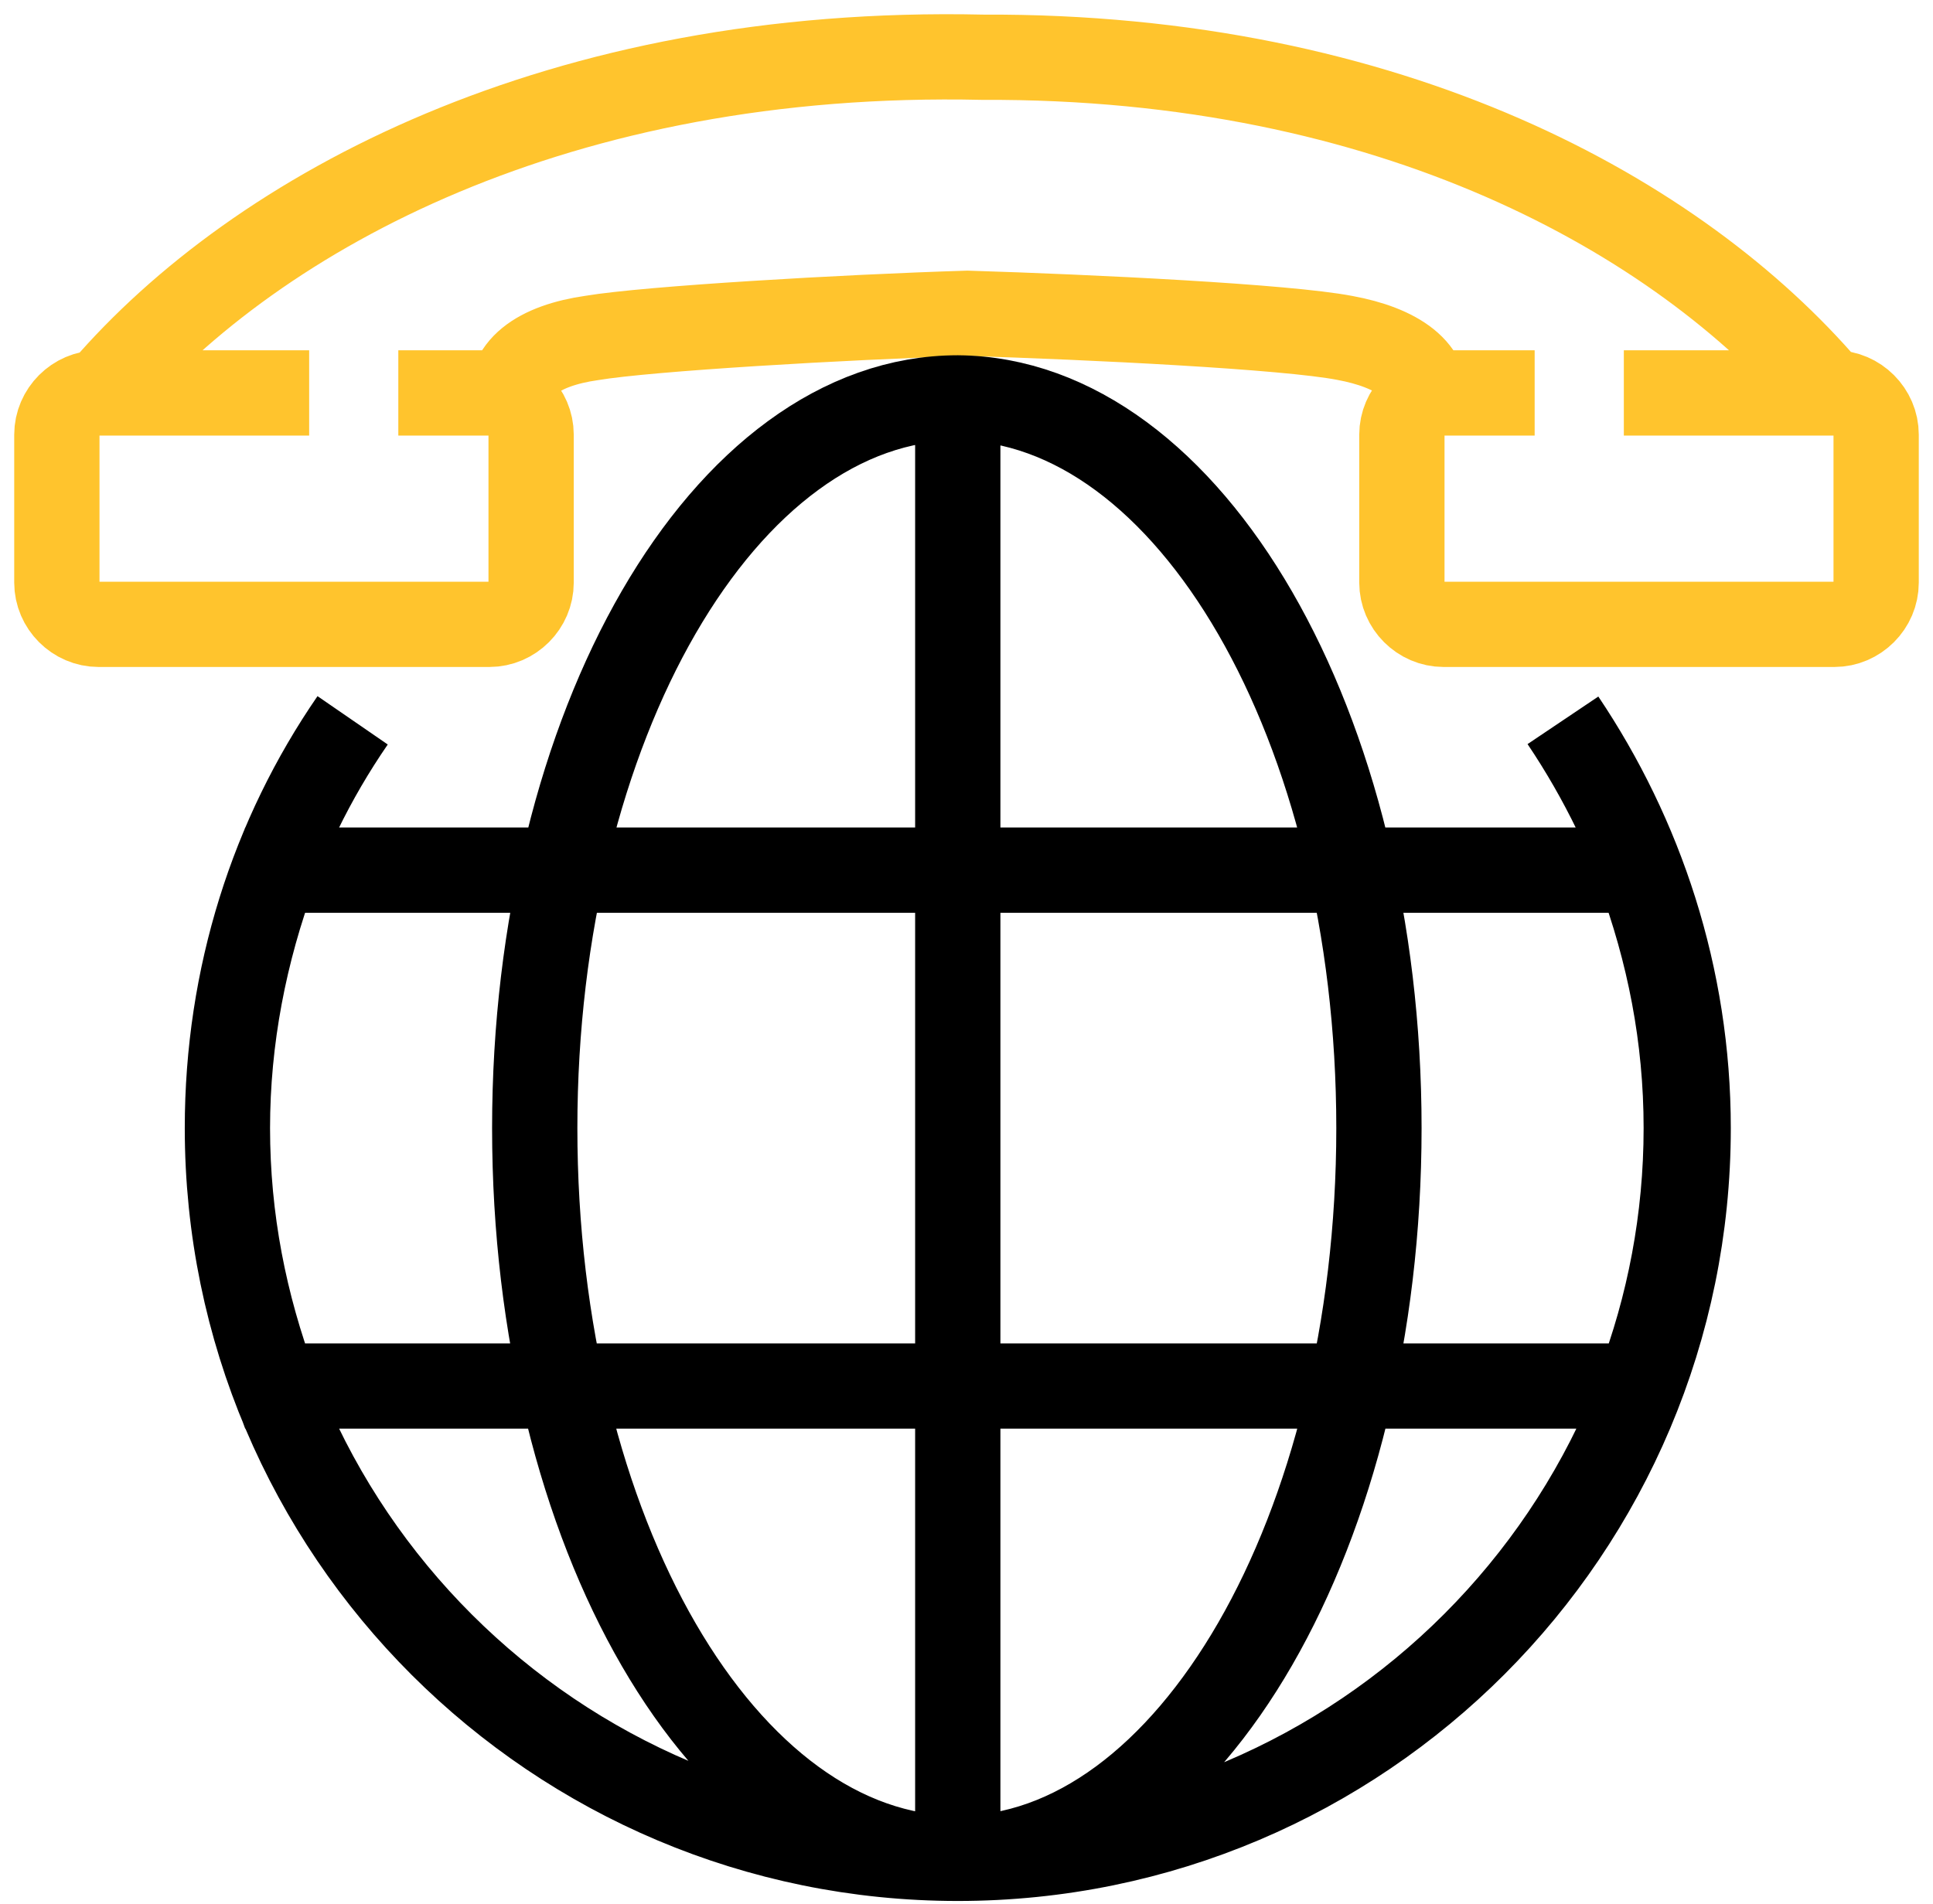 <svg xmlns="http://www.w3.org/2000/svg" width="68" height="67" viewBox="0 0 68 67" fill="none"><path d="M64.265 13.693C59.059 7.62 48.982 1.947 34.567 2.014C19.685 1.68 9.074 7.42 3.668 13.693M18.017 14.36C17.75 12.958 18.951 12.158 20.82 11.891C22.822 11.557 29.696 11.156 34.033 11.023C38.371 11.156 45.245 11.49 47.314 11.891C49.116 12.224 50.384 13.025 50.117 14.36M14.012 13.826H17.216C18.017 13.826 18.684 14.493 18.684 15.294V20.5C18.684 21.301 18.017 21.968 17.216 21.968H3.468C2.667 21.968 2 21.301 2 20.5V15.294C2 14.493 2.667 13.826 3.468 13.826H10.876M53.987 13.826H50.784C49.983 13.826 49.316 14.493 49.316 15.294V20.5C49.316 21.3 49.983 21.968 50.784 21.968H64.532C65.333 21.968 66 21.3 66 20.5V15.294C66 14.493 65.333 13.826 64.532 13.826H57.124" stroke="#FFC42D" stroke-width="3"></path><path d="M54.982 25.345C57.718 29.416 59.387 34.355 59.387 39.693C59.387 53.842 47.908 65.387 33.693 65.387M33.693 65.387C19.545 65.387 8 53.908 8 39.693M33.693 65.387C41.835 65.387 48.509 53.842 48.509 39.693C48.509 25.545 41.835 14.067 33.693 14C25.485 14 18.811 25.545 18.811 39.693C18.811 53.908 25.485 65.387 33.693 65.387ZM33.693 65.387V14.067M8 39.693C8 34.355 9.602 29.416 12.405 25.345M8 39.693C8 42.897 8.601 45.9 9.668 48.769H57.652C58.719 45.967 59.32 42.897 59.32 39.693C59.32 36.49 58.719 33.487 57.652 30.617H9.668C8.601 33.487 8 36.557 8 39.693Z" stroke="black" stroke-width="3"></path></svg>